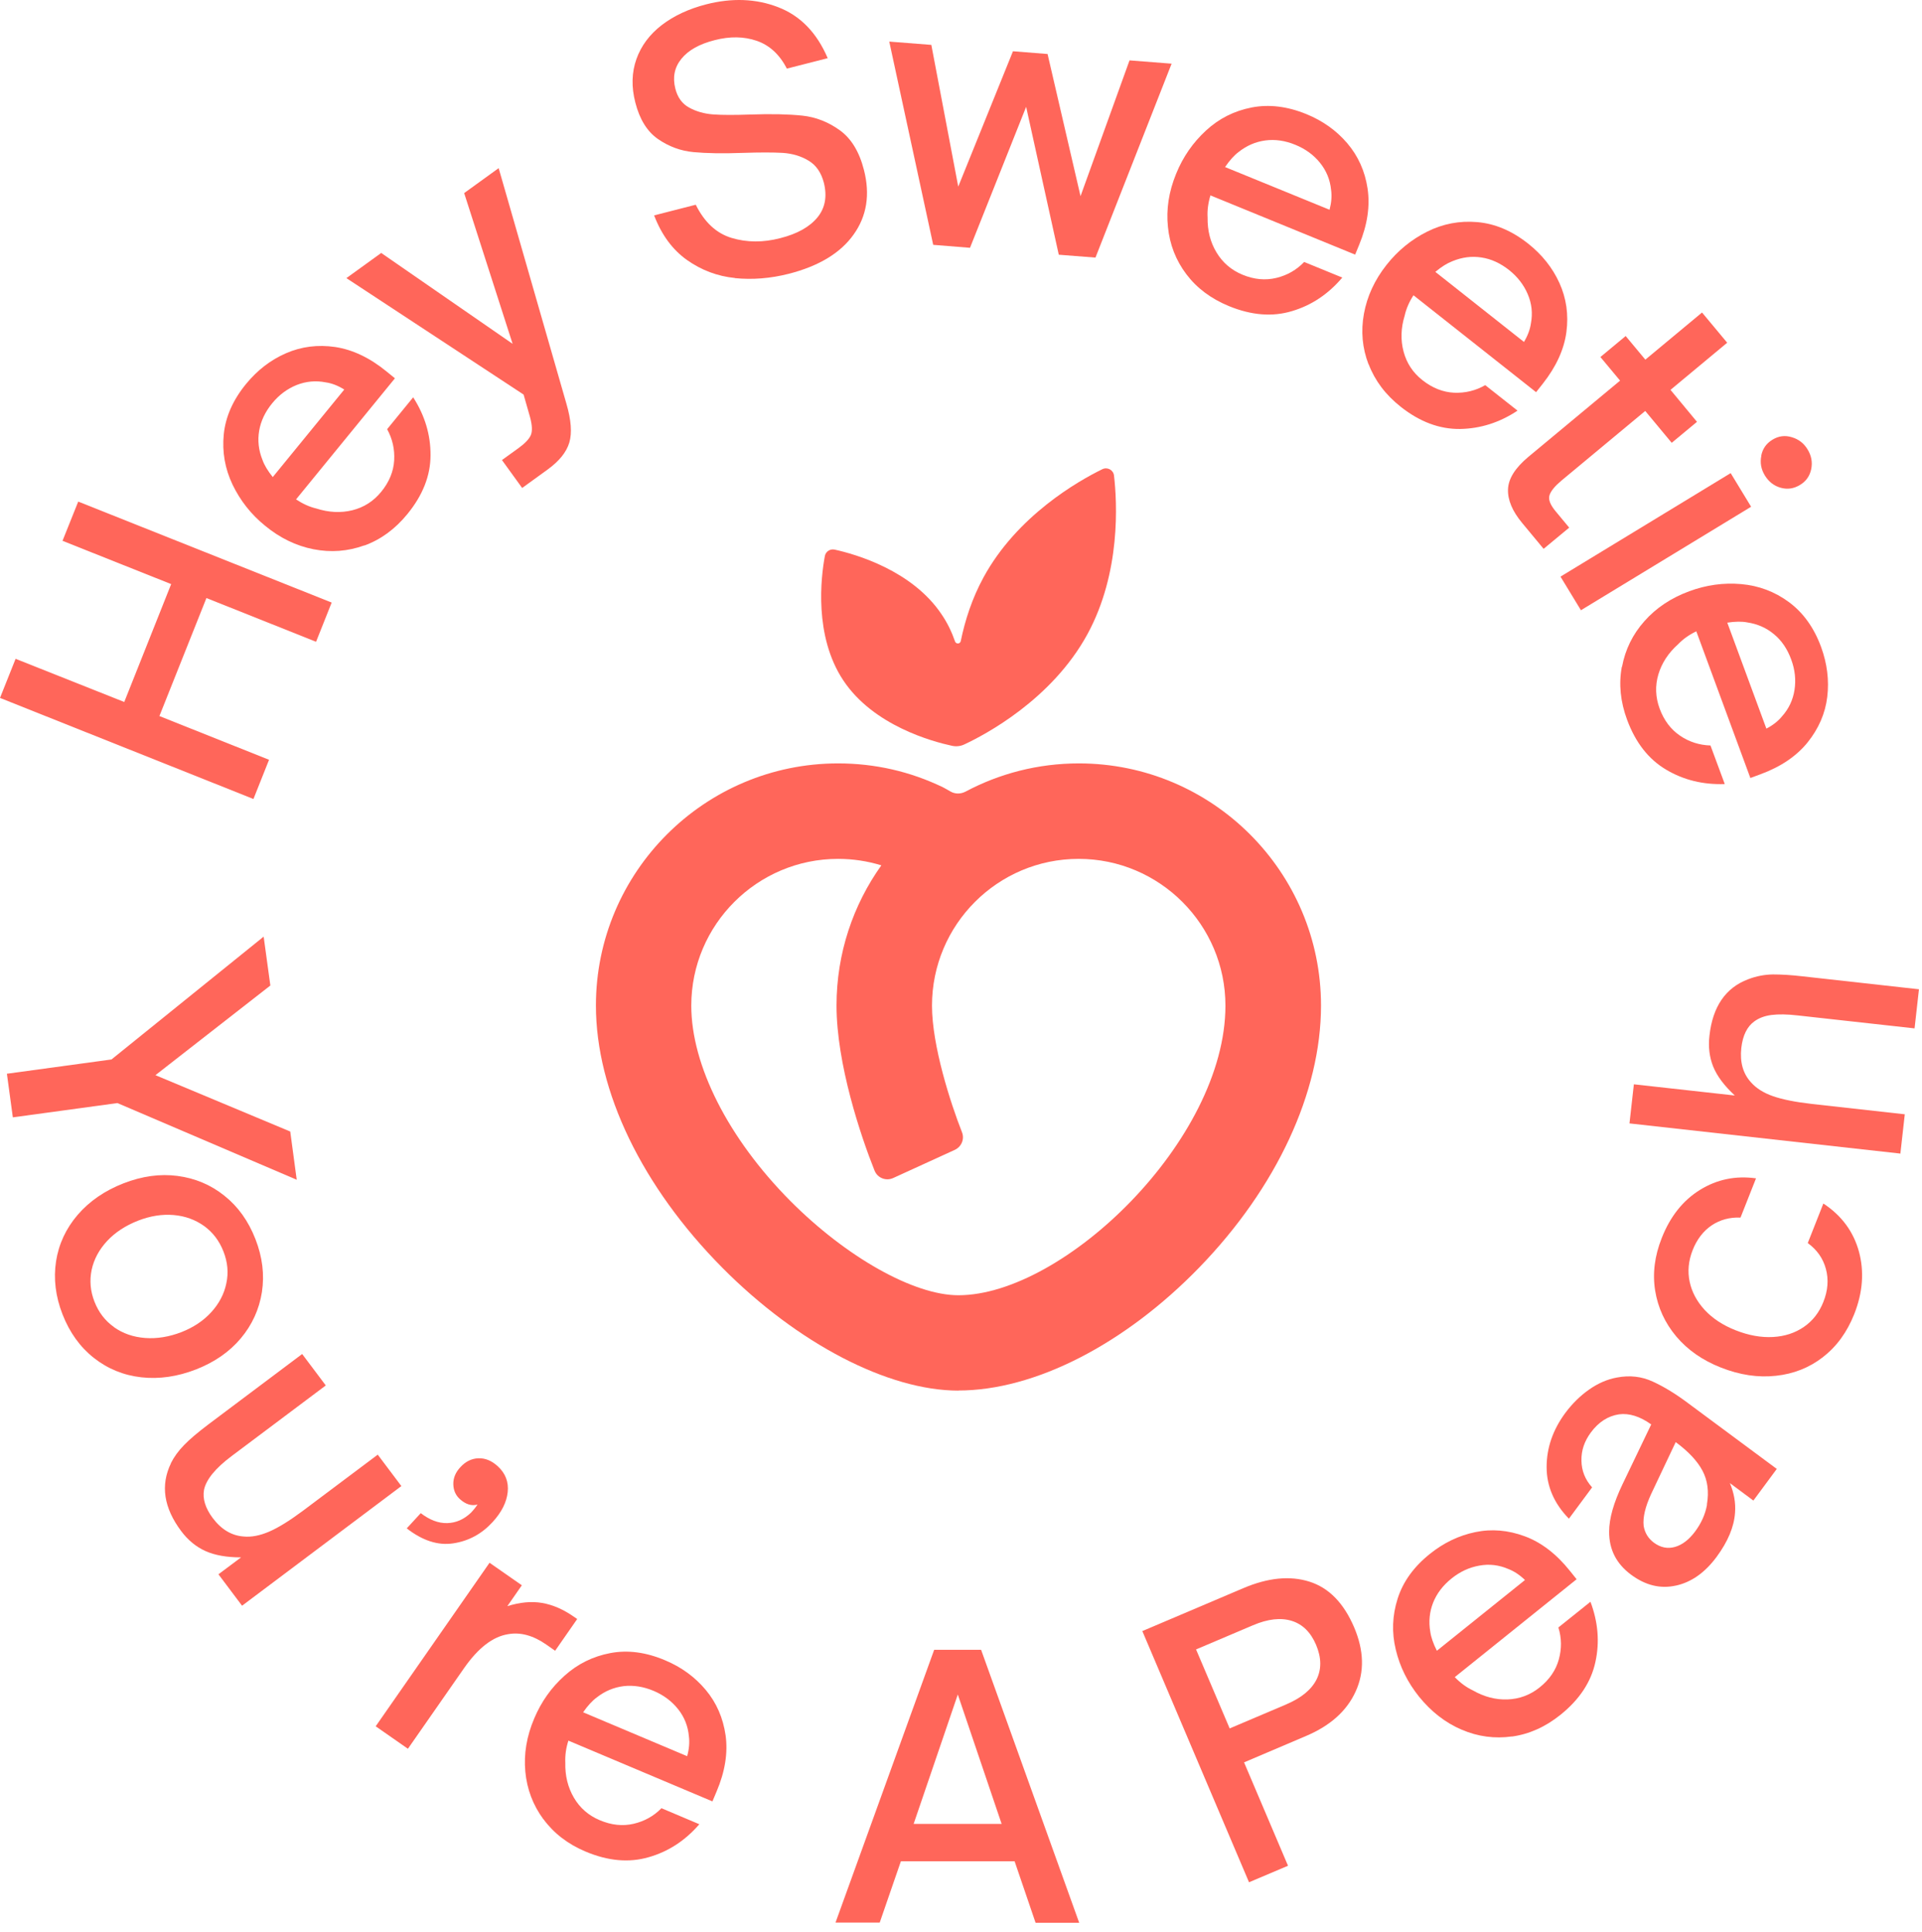<?xml version="1.0" encoding="UTF-8"?> <svg xmlns="http://www.w3.org/2000/svg" width="196" height="197" viewBox="0 0 196 197" fill="none"><path d="M113.604 48.496C113.537 47.924 112.932 47.599 112.416 47.846C109.963 49.045 103.722 52.585 100.294 58.881C99.129 61.021 98.412 63.251 97.975 65.379C97.908 65.682 97.493 65.704 97.392 65.413C97.067 64.472 96.631 63.553 96.048 62.691C93.057 58.175 87.253 56.517 85.113 56.047C84.654 55.946 84.195 56.248 84.116 56.708C83.713 58.87 82.996 64.853 85.987 69.368C89.057 74.006 95.107 75.63 97.09 76.056C97.516 76.146 97.953 76.101 98.345 75.911C100.406 74.947 107.24 71.373 110.893 64.674C114.321 58.377 113.918 51.218 113.604 48.507" fill="#FF665A"></path><path d="M97.742 141.81C90.56 141.81 81.34 137.015 73.676 129.295C65.475 121.027 60.77 111.28 60.77 102.541C60.77 88.929 71.85 77.849 85.463 77.849C89.216 77.849 92.812 78.667 96.173 80.291L96.543 80.493L96.913 80.706C97.383 80.986 97.966 80.986 98.459 80.728C101.909 78.891 105.842 77.849 110.021 77.849C123.644 77.849 134.713 88.929 134.713 102.541C134.713 111.381 130.187 121.117 122.3 129.251C114.681 137.104 105.506 141.799 97.742 141.799M85.463 87.585C77.217 87.585 70.495 94.296 70.495 102.553C70.495 108.647 74.27 116.087 80.578 122.45C86.303 128.209 93.193 132.085 97.731 132.085C108.486 132.085 124.966 116.243 124.966 102.553C124.966 94.307 118.255 87.585 109.998 87.585C101.741 87.585 95.042 94.296 95.042 102.553C95.042 106.664 96.946 112.524 98.1 115.459C98.38 116.165 98.044 116.949 97.361 117.263L91.087 120.131C90.347 120.467 89.485 120.131 89.182 119.369C87.77 115.84 85.306 108.49 85.306 102.541C85.306 97.22 86.998 92.279 89.877 88.246C88.454 87.809 86.975 87.585 85.451 87.585" fill="#FF665A"></path><path d="M1.309 113.944L0.704 109.496L11.37 108.04L26.887 95.514L27.57 100.5L15.851 109.642L29.598 115.389L30.259 120.308L11.975 112.488L1.309 113.944Z" fill="#FF665A"></path><path d="M5.715 128.623C5.995 126.853 6.723 125.284 7.922 123.884C9.121 122.495 10.678 121.419 12.605 120.668C14.487 119.94 16.313 119.682 18.106 119.918C19.887 120.153 21.489 120.814 22.879 121.934C24.279 123.044 25.332 124.522 26.049 126.36C26.766 128.197 26.979 129.99 26.71 131.76C26.43 133.53 25.713 135.099 24.559 136.477C23.405 137.855 21.882 138.908 19.999 139.647C18.095 140.387 16.235 140.656 14.42 140.454C12.605 140.252 10.992 139.591 9.58 138.482C8.168 137.373 7.104 135.894 6.376 134.034C5.659 132.197 5.446 130.393 5.715 128.634M11.63 135.345C12.538 135.984 13.591 136.353 14.801 136.443C16.011 136.533 17.254 136.331 18.52 135.838C19.742 135.356 20.75 134.684 21.546 133.81C22.341 132.936 22.856 131.962 23.08 130.875C23.316 129.799 23.215 128.713 22.789 127.626C22.363 126.539 21.713 125.676 20.817 125.027C19.921 124.388 18.89 124.007 17.714 123.906C16.537 123.805 15.328 123.996 14.084 124.478C12.796 124.982 11.742 125.676 10.925 126.55C10.107 127.435 9.58 128.41 9.345 129.497C9.121 130.584 9.21 131.659 9.636 132.746C10.062 133.833 10.723 134.695 11.63 135.334" fill="#FF665A"></path><path d="M17.425 149.215C17.738 148.587 18.187 147.96 18.769 147.366C19.352 146.761 20.181 146.066 21.245 145.26L30.813 138.078L33.222 141.283L23.62 148.486C21.962 149.73 21.032 150.873 20.808 151.915C20.64 152.833 20.943 153.797 21.693 154.805C22.567 155.97 23.62 156.598 24.841 156.687C25.626 156.766 26.5 156.598 27.441 156.194C28.382 155.791 29.536 155.074 30.903 154.055L38.521 148.341L40.93 151.545L24.685 163.746L22.276 160.541L24.584 158.816C23.127 158.816 21.917 158.603 20.965 158.178C20.013 157.752 19.184 157.08 18.478 156.138C16.697 153.763 16.349 151.455 17.436 149.215" fill="#FF665A"></path><path d="M42.901 154.302C43.808 154.996 44.705 155.344 45.601 155.321C46.497 155.299 47.304 154.952 48.032 154.257C48.346 153.921 48.559 153.641 48.693 153.428C48.077 153.596 47.483 153.406 46.889 152.868C46.463 152.476 46.239 151.972 46.228 151.344C46.217 150.728 46.452 150.145 46.956 149.608C47.483 149.036 48.099 148.734 48.794 148.711C49.488 148.689 50.138 148.958 50.754 149.518C51.539 150.235 51.886 151.12 51.774 152.162C51.662 153.204 51.147 154.223 50.228 155.221C49.13 156.419 47.797 157.147 46.239 157.383C44.682 157.629 43.091 157.114 41.478 155.859L42.912 154.302H42.901Z" fill="#FF665A"></path><path d="M38.315 176.037L49.922 159.366L53.216 161.662L51.737 163.791C53.025 163.388 54.213 163.276 55.3 163.466C56.386 163.657 57.462 164.127 58.537 164.878L58.862 165.102L56.61 168.34L55.714 167.712C54.381 166.782 53.081 166.424 51.826 166.648C50.258 166.894 48.768 168.048 47.334 170.099L41.598 178.333L38.304 176.037H38.315Z" fill="#FF665A"></path><path d="M55.408 185.515C54.355 184.081 53.739 182.468 53.571 180.664C53.403 178.871 53.706 177.056 54.479 175.241C55.196 173.538 56.226 172.082 57.571 170.883C58.904 169.684 60.461 168.911 62.243 168.575C64.024 168.239 65.884 168.486 67.833 169.315C69.491 170.009 70.869 171.018 71.967 172.328C73.065 173.639 73.737 175.185 73.995 176.967C74.242 178.748 73.939 180.664 73.076 182.692L72.651 183.7L57.963 177.504C57.717 178.266 57.616 179.017 57.649 179.745C57.616 181.078 57.907 182.266 58.523 183.319C59.139 184.372 60.013 185.134 61.156 185.616C62.343 186.12 63.497 186.243 64.607 185.985C65.716 185.728 66.668 185.201 67.452 184.395L71.317 186.03C69.872 187.7 68.158 188.82 66.153 189.391C64.147 189.974 62.007 189.783 59.722 188.82C57.907 188.058 56.473 186.949 55.42 185.515M70.074 179.095C70.276 178.367 70.332 177.684 70.253 177.079C70.164 176.037 69.794 175.107 69.155 174.3C68.505 173.482 67.676 172.866 66.679 172.44C65.626 171.992 64.595 171.835 63.598 171.947C62.601 172.071 61.682 172.452 60.853 173.101C60.394 173.437 59.935 173.942 59.464 174.614L70.085 179.095H70.074Z" fill="#FF665A"></path><path d="M89.697 196.057H85.204L95.265 168.239H100.049L110.054 196.08H105.606L103.466 189.806H91.87L89.708 196.068L89.697 196.057ZM97.674 172.799L93.17 185.996H102.144L97.674 172.799Z" fill="#FF665A"></path><path d="M127.37 191.944L116.492 166.333L126.799 161.952C129.308 160.888 131.549 160.664 133.532 161.291C135.515 161.919 137.028 163.465 138.092 165.952C139.1 168.327 139.156 170.501 138.249 172.484C137.353 174.467 135.661 175.979 133.207 177.021L126.866 179.721L131.348 190.264L127.381 191.944H127.37ZM131.191 173.795C132.714 173.145 133.734 172.304 134.26 171.263C134.776 170.221 134.765 169.044 134.204 167.722C133.655 166.445 132.838 165.638 131.728 165.291C130.619 164.944 129.297 165.089 127.774 165.739L121.97 168.204L125.398 176.259L131.202 173.795H131.191Z" fill="#FF665A"></path><path d="M154.192 177.078C152.433 177.325 150.718 177.101 149.049 176.384C147.391 175.678 145.946 174.546 144.702 173.011C143.548 171.566 142.753 169.975 142.338 168.227C141.912 166.48 141.98 164.743 142.529 163.018C143.078 161.292 144.176 159.769 145.834 158.447C147.234 157.326 148.769 156.587 150.45 156.24C152.119 155.892 153.799 156.038 155.491 156.665C157.183 157.293 158.718 158.469 160.096 160.194L160.779 161.046L148.354 171.028C148.915 171.611 149.52 172.059 150.181 172.373C151.335 173.034 152.522 173.347 153.732 173.303C154.942 173.258 156.04 172.854 157.004 172.081C158.012 171.275 158.662 170.322 158.964 169.225C159.267 168.127 159.256 167.04 158.919 165.964L162.191 163.343C162.964 165.404 163.143 167.443 162.695 169.482C162.258 171.521 161.07 173.314 159.132 174.871C157.597 176.104 155.951 176.843 154.18 177.089M155.514 161.124C154.965 160.598 154.404 160.228 153.822 160.004C152.869 159.59 151.872 159.466 150.853 159.657C149.833 159.836 148.892 160.273 148.041 160.956C147.144 161.673 146.517 162.502 146.147 163.432C145.778 164.373 145.677 165.359 145.856 166.401C145.935 166.961 146.159 167.611 146.528 168.339L155.514 161.124Z" fill="#FF665A"></path><path d="M170.895 161.694C169.316 162.042 167.803 161.672 166.336 160.585C164.834 159.476 164.084 158.008 164.095 156.193C164.095 154.838 164.565 153.224 165.462 151.353L168.386 145.259C167.243 144.441 166.145 144.093 165.103 144.228C163.983 144.396 163.019 145.012 162.224 146.088C161.574 146.973 161.249 147.914 161.272 148.945C161.283 149.964 161.641 150.883 162.358 151.678L159.994 154.871C158.482 153.325 157.72 151.566 157.72 149.606C157.72 147.645 158.359 145.808 159.613 144.105C160.319 143.152 161.137 142.346 162.045 141.707C162.952 141.068 163.904 140.654 164.89 140.475C166.19 140.228 167.411 140.363 168.543 140.889C169.674 141.405 170.873 142.133 172.139 143.085L181.191 149.796L178.805 153.023L176.408 151.241C176.833 152.25 177.012 153.258 176.934 154.266C176.833 155.712 176.206 157.202 175.052 158.77C173.864 160.372 172.486 161.347 170.907 161.694M174.066 153.415C174.29 152.093 174.133 150.95 173.607 149.964C173.08 148.978 172.173 148.015 170.884 147.062L168.386 152.339C167.781 153.65 167.523 154.726 167.613 155.588C167.725 156.305 168.072 156.877 168.655 157.314C169.338 157.818 170.055 157.963 170.806 157.751C171.556 157.538 172.24 157.011 172.867 156.171C173.506 155.308 173.909 154.401 174.077 153.437" fill="#FF665A"></path><path d="M185.918 138.382C184.518 139.469 182.916 140.107 181.101 140.298C179.286 140.499 177.415 140.219 175.488 139.457C173.606 138.718 172.093 137.654 170.939 136.287C169.785 134.909 169.068 133.351 168.788 131.615C168.508 129.867 168.732 128.086 169.46 126.248C170.323 124.053 171.623 122.417 173.359 121.341C175.096 120.266 177 119.874 179.073 120.165L177.493 124.165C176.384 124.12 175.409 124.389 174.547 124.96C173.695 125.543 173.045 126.383 172.609 127.492C172.183 128.579 172.082 129.654 172.306 130.707C172.53 131.761 173.045 132.724 173.852 133.598C174.659 134.461 175.712 135.155 177 135.659C178.334 136.186 179.599 136.41 180.809 136.343C182.019 136.276 183.061 135.928 183.958 135.312C184.854 134.696 185.515 133.844 185.941 132.769C186.411 131.592 186.49 130.472 186.198 129.397C185.907 128.321 185.291 127.447 184.35 126.764L185.941 122.73C187.812 123.963 189.011 125.599 189.571 127.638C190.12 129.677 189.963 131.805 189.089 134.012C188.361 135.839 187.308 137.306 185.907 138.382" fill="#FF665A"></path><path d="M193.83 117.643L166.169 114.562L166.617 110.574L176.913 111.717C175.826 110.708 175.098 109.734 174.706 108.77C174.325 107.807 174.191 106.765 174.325 105.622C174.65 102.653 175.972 100.726 178.269 99.863C179.109 99.538 179.961 99.382 180.801 99.37C181.641 99.37 182.649 99.426 183.803 99.561L195.69 100.883L195.242 104.871L183.31 103.549C182.246 103.426 181.361 103.415 180.655 103.504C179.949 103.594 179.367 103.818 178.907 104.154C178.168 104.681 177.72 105.588 177.574 106.866C177.417 108.311 177.742 109.487 178.571 110.383C179.098 110.977 179.837 111.448 180.801 111.784C181.764 112.12 183.097 112.389 184.789 112.579L194.245 113.632L193.797 117.621L193.83 117.643Z" fill="#FF665A"></path><path d="M27.437 77.48L25.846 81.479L0 71.172L1.591 67.184L12.671 71.587L17.455 59.565L6.375 55.151L7.977 51.151L33.823 61.447L32.232 65.447L21.051 60.988L16.256 73.021L27.437 77.48Z" fill="#FF665A"></path><path d="M37.149 55.62C35.468 56.225 33.754 56.359 31.973 56.012C30.202 55.664 28.556 54.869 27.032 53.614C25.598 52.449 24.5 51.049 23.716 49.424C22.942 47.8 22.64 46.085 22.819 44.293C22.999 42.5 23.76 40.775 25.105 39.139C26.248 37.75 27.592 36.708 29.16 36.025C30.729 35.341 32.398 35.128 34.18 35.386C35.961 35.655 37.709 36.484 39.423 37.885L40.274 38.579L30.191 50.925C30.863 51.373 31.547 51.687 32.253 51.855C33.519 52.259 34.74 52.326 35.928 52.035C37.104 51.743 38.09 51.116 38.874 50.152C39.692 49.155 40.129 48.08 40.196 46.948C40.263 45.805 40.017 44.752 39.479 43.766L42.134 40.517C43.322 42.366 43.916 44.338 43.904 46.422C43.904 48.505 43.109 50.511 41.54 52.427C40.297 53.95 38.829 55.026 37.16 55.631M35.121 39.733C34.482 39.33 33.844 39.083 33.227 38.994C32.208 38.792 31.211 38.882 30.247 39.263C29.284 39.655 28.455 40.271 27.76 41.122C27.032 42.007 26.595 42.948 26.427 43.934C26.259 44.931 26.371 45.917 26.763 46.892C26.953 47.43 27.301 48.013 27.816 48.651L35.11 39.722L35.121 39.733Z" fill="#FF665A"></path><path d="M53.238 49.749L51.188 46.915L52.88 45.694C53.529 45.223 53.944 44.786 54.123 44.394C54.302 43.991 54.28 43.375 54.045 42.512L53.395 40.238L35.324 28.362L38.875 25.796L52.274 35.062L47.334 19.69L50.852 17.147L57.764 41.179C58.246 42.837 58.347 44.159 58.056 45.134C57.764 46.108 57.036 47.016 55.848 47.879L53.249 49.761L53.238 49.749Z" fill="#FF665A"></path><path d="M74.951 28.351C73.159 28.172 71.534 27.555 70.055 26.514C68.588 25.472 67.467 23.959 66.706 21.965L70.952 20.878C71.837 22.66 73.047 23.791 74.604 24.262C76.161 24.732 77.819 24.743 79.578 24.284C81.304 23.847 82.558 23.141 83.354 22.178C84.149 21.214 84.362 20.027 84.015 18.637C83.746 17.607 83.231 16.845 82.458 16.386C81.685 15.915 80.8 15.657 79.814 15.59C78.817 15.534 77.472 15.534 75.78 15.59C73.719 15.668 72.027 15.635 70.716 15.512C69.406 15.388 68.196 14.94 67.098 14.178C66 13.417 65.227 12.173 64.79 10.459C64.375 8.857 64.42 7.378 64.902 6.022C65.383 4.667 66.246 3.513 67.479 2.56C68.722 1.608 70.235 0.902 72.016 0.443C74.649 -0.229 77.102 -0.14 79.354 0.734C81.606 1.597 83.298 3.333 84.407 5.933L80.24 6.997C79.5 5.552 78.469 4.611 77.17 4.162C75.859 3.714 74.436 3.692 72.879 4.095C71.321 4.487 70.19 5.126 69.484 6C68.778 6.874 68.577 7.882 68.868 9.036C69.092 9.932 69.562 10.582 70.279 10.974C70.996 11.366 71.814 11.602 72.733 11.669C73.652 11.736 74.906 11.736 76.497 11.68C78.66 11.602 80.43 11.646 81.819 11.792C83.197 11.938 84.474 12.442 85.639 13.282C86.805 14.122 87.634 15.478 88.104 17.338C88.743 19.836 88.396 22.032 87.051 23.914C85.718 25.797 83.5 27.141 80.419 27.925C78.559 28.396 76.733 28.541 74.94 28.362" fill="#FF665A"></path><path d="M98.918 25.27L95.165 24.968L90.684 4.241L94.975 4.577L97.719 19.03L103.299 5.227L106.828 5.507L110.189 20.004L115.186 6.157L119.477 6.493L111.713 26.267L107.971 25.976L104.643 10.896L98.918 25.27Z" fill="#FF665A"></path><path d="M120.985 27.97C119.909 26.547 119.282 24.934 119.103 23.142C118.912 21.349 119.192 19.534 119.943 17.708C120.638 15.994 121.657 14.537 122.979 13.316C124.301 12.095 125.847 11.311 127.629 10.963C129.399 10.616 131.27 10.84 133.219 11.636C134.888 12.319 136.278 13.305 137.387 14.604C138.496 15.904 139.191 17.439 139.46 19.22C139.728 21.002 139.448 22.917 138.608 24.956L138.194 25.965L123.438 19.926C123.203 20.699 123.102 21.45 123.147 22.178C123.125 23.511 123.427 24.699 124.055 25.741C124.682 26.783 125.567 27.544 126.71 28.015C127.898 28.508 129.051 28.609 130.161 28.34C131.27 28.071 132.211 27.533 132.995 26.715L136.883 28.306C135.46 29.987 133.757 31.13 131.763 31.723C129.769 32.328 127.629 32.16 125.332 31.219C123.506 30.469 122.061 29.393 120.985 27.97ZM135.583 21.394C135.774 20.666 135.83 19.982 135.74 19.366C135.639 18.324 135.258 17.405 134.608 16.599C133.959 15.792 133.118 15.187 132.11 14.773C131.057 14.335 130.026 14.19 129.029 14.324C128.032 14.459 127.125 14.851 126.295 15.512C125.847 15.848 125.388 16.363 124.929 17.036L135.594 21.394H135.583Z" fill="#FF665A"></path><path d="M139.56 37.158C138.922 35.489 138.765 33.775 139.09 31.994C139.415 30.212 140.177 28.554 141.398 27.008C142.541 25.563 143.919 24.431 145.532 23.625C147.145 22.818 148.848 22.493 150.652 22.65C152.456 22.807 154.181 23.535 155.839 24.846C157.251 25.966 158.315 27.299 159.021 28.846C159.727 30.403 159.973 32.072 159.738 33.853C159.503 35.635 158.696 37.394 157.329 39.13L156.646 39.993L144.143 30.111C143.706 30.784 143.403 31.478 143.246 32.184C142.854 33.461 142.821 34.682 143.134 35.859C143.448 37.035 144.087 38.01 145.061 38.772C146.07 39.567 147.145 39.993 148.288 40.049C149.431 40.094 150.484 39.836 151.459 39.276L154.753 41.875C152.915 43.096 150.966 43.712 148.882 43.746C146.798 43.769 144.781 43.018 142.843 41.483C141.297 40.262 140.21 38.817 139.572 37.147M155.402 34.884C155.794 34.234 156.03 33.596 156.119 32.98C156.31 31.949 156.209 30.963 155.794 29.999C155.391 29.047 154.753 28.229 153.901 27.546C153.005 26.84 152.064 26.403 151.067 26.257C150.069 26.101 149.083 26.235 148.109 26.638C147.582 26.84 147 27.198 146.372 27.725L155.413 34.873L155.402 34.884Z" fill="#FF665A"></path><path d="M155.228 53.335C154.22 52.125 153.738 50.971 153.783 49.885C153.828 48.798 154.522 47.711 155.844 46.602L165.211 38.816L163.205 36.407L165.782 34.267L167.787 36.676L173.568 31.869L176.134 34.95L170.353 39.757L173.053 43.017L170.476 45.157L167.776 41.908L159.217 49.022C158.567 49.571 158.164 50.053 158.018 50.49C157.872 50.927 158.085 51.475 158.645 52.148L160.023 53.806L157.413 55.968L155.228 53.335Z" fill="#FF665A"></path><path d="M161.219 62.23L159.135 58.802L176.489 48.248L178.573 51.676L161.219 62.23ZM179.604 46.478C179.738 45.772 180.119 45.223 180.746 44.842C181.363 44.461 182.024 44.372 182.718 44.584C183.413 44.786 183.951 45.201 184.331 45.828C184.724 46.467 184.847 47.139 184.701 47.845C184.556 48.539 184.175 49.088 183.547 49.458C182.92 49.839 182.27 49.929 181.587 49.738C180.903 49.548 180.365 49.122 179.973 48.483C179.592 47.856 179.469 47.195 179.615 46.478" fill="#FF665A"></path><path d="M165.411 67.989C165.736 66.241 166.498 64.684 167.697 63.339C168.895 61.984 170.419 60.975 172.268 60.292C174.004 59.653 175.763 59.407 177.556 59.564C179.348 59.721 180.973 60.325 182.429 61.401C183.886 62.477 184.984 64 185.712 65.983C186.328 67.675 186.541 69.367 186.339 71.058C186.138 72.75 185.465 74.296 184.334 75.708C183.202 77.108 181.6 78.195 179.528 78.957L178.497 79.338L172.985 64.381C172.256 64.728 171.64 65.165 171.136 65.692C170.139 66.577 169.467 67.608 169.119 68.762C168.772 69.927 168.817 71.092 169.243 72.257C169.691 73.467 170.385 74.386 171.327 75.025C172.268 75.663 173.31 75.988 174.43 76.022L175.886 79.954C173.691 80.032 171.696 79.551 169.904 78.486C168.111 77.422 166.789 75.73 165.926 73.4C165.243 71.552 165.064 69.748 165.389 68M180.121 74.308C180.793 73.96 181.331 73.534 181.723 73.053C182.418 72.28 182.844 71.372 183.001 70.341C183.157 69.311 183.045 68.291 182.664 67.26C182.272 66.185 181.69 65.322 180.917 64.684C180.144 64.034 179.236 63.63 178.194 63.474C177.634 63.362 176.951 63.373 176.144 63.496L180.132 74.308H180.121Z" fill="#FF665A"></path></svg> 